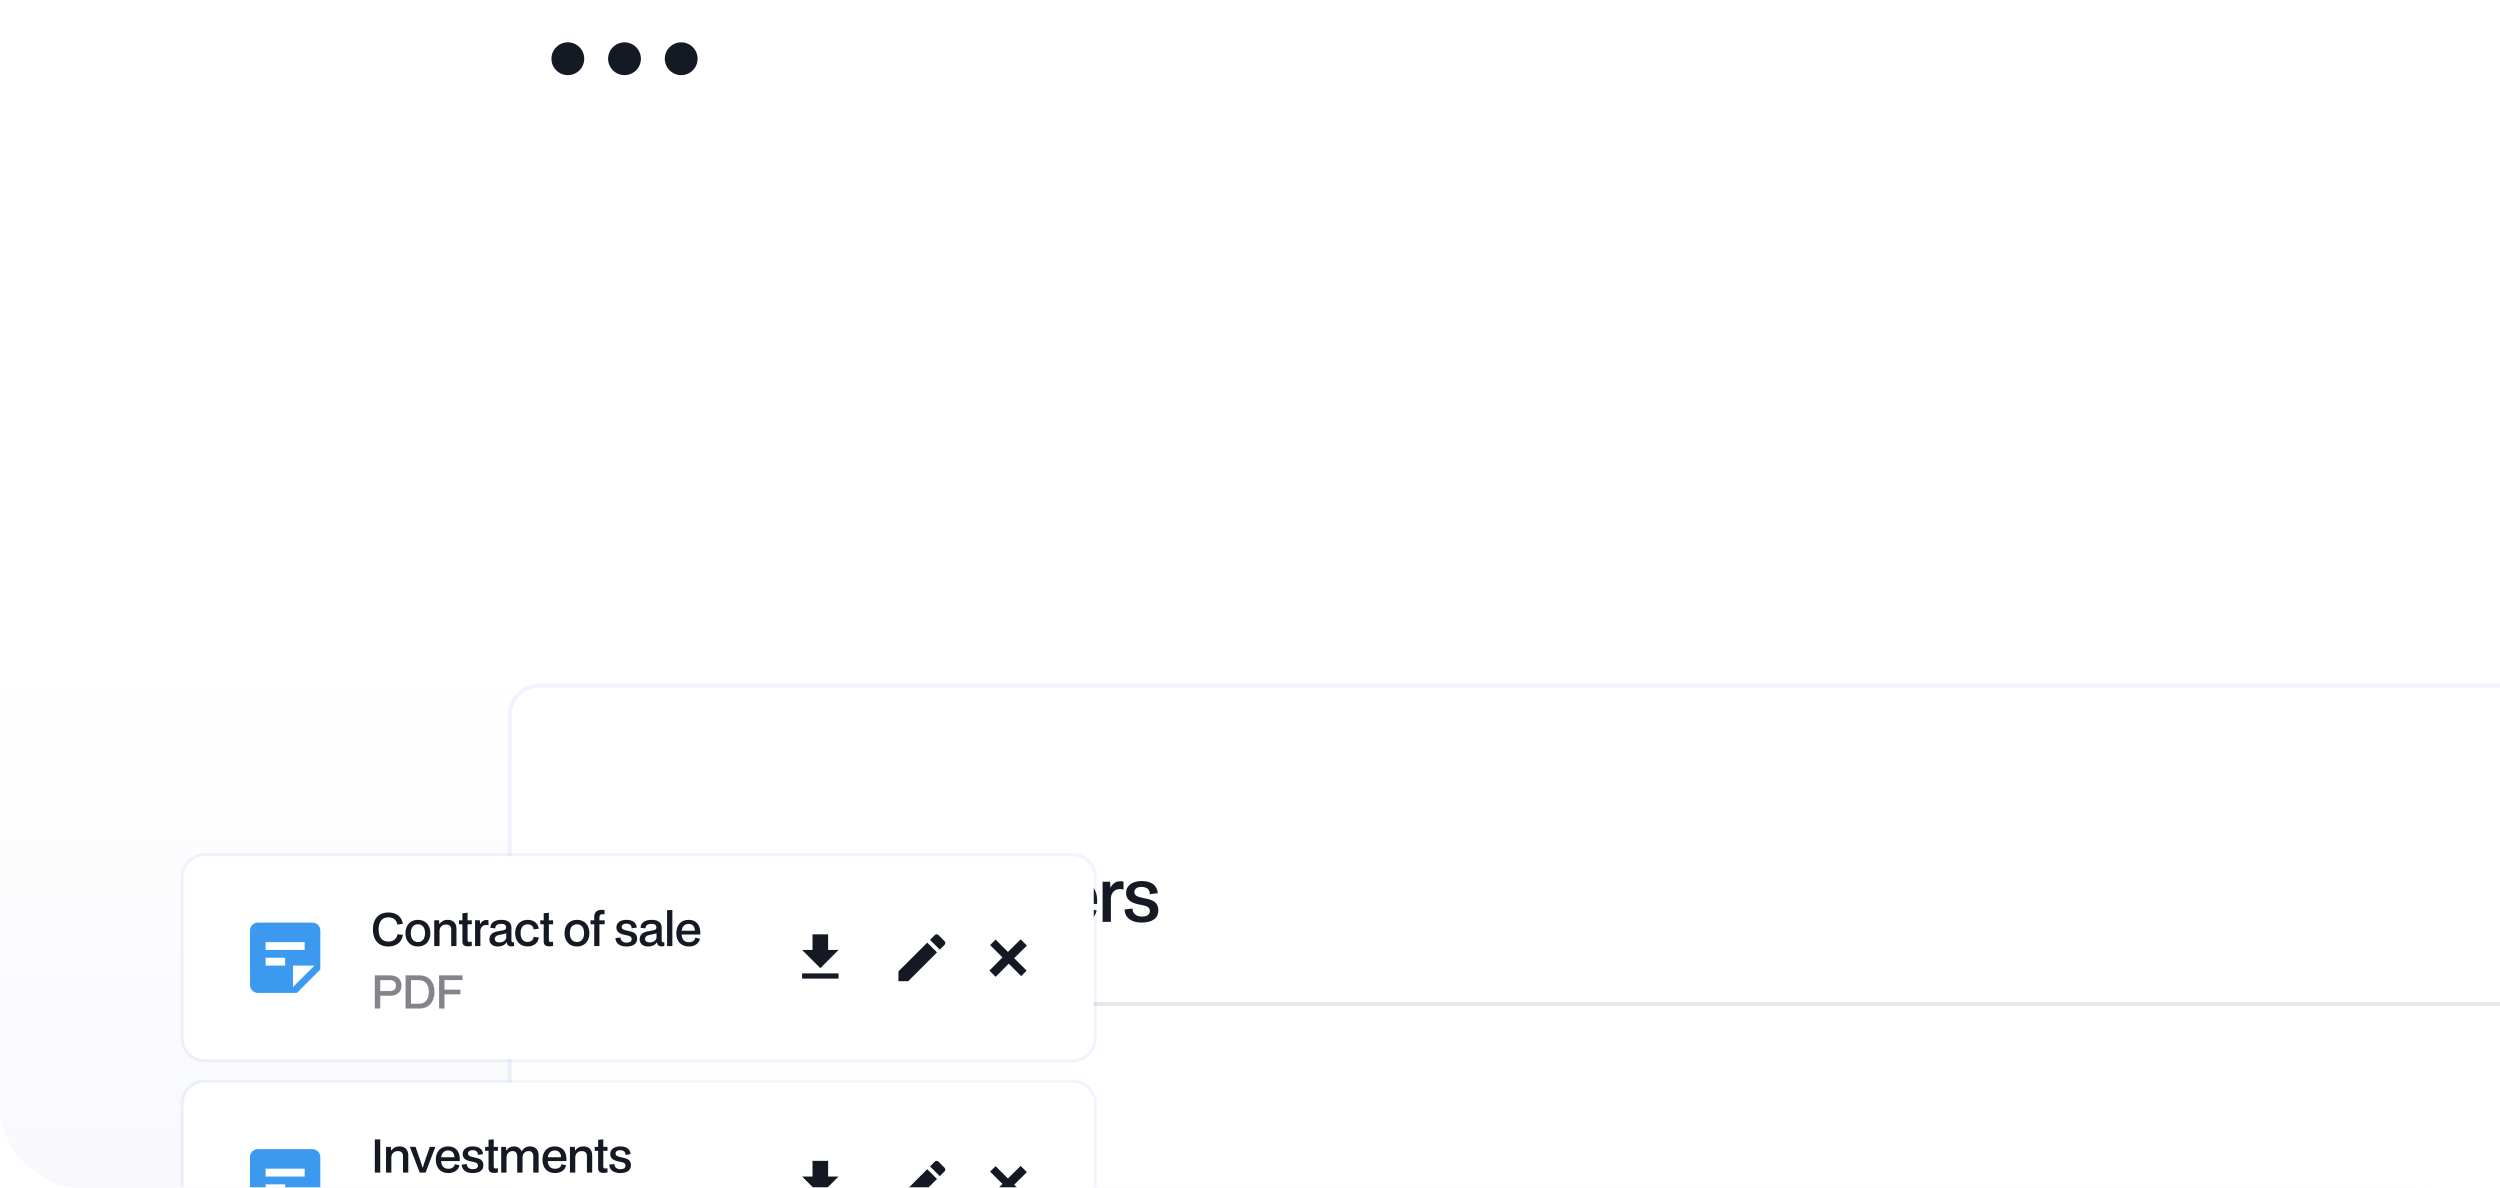 <svg width="640" height="304" viewBox="0 0 640 304" fill="none" xmlns="http://www.w3.org/2000/svg">
<g clip-path="url(#clip0_2308_1707)">
<rect x="-36" y="170" width="676" height="151" fill="url(#paint0_linear_2308_1707)"/>
<g filter="url(#filter0_dddd_2308_1707)">
<g clip-path="url(#clip1_2308_1707)">
<path d="M131 8.128C131 4.191 134.191 1 138.128 1H686.872C690.809 1 694 4.191 694 8.128V331.87C694 335.808 690.808 339 686.87 339H138.13C134.192 339 131 335.808 131 331.87V8.128Z" fill="white"/>
<path d="M157.844 61.181C153.959 61.181 151.726 58.549 151.726 54.374C151.726 50.072 154.141 47.603 157.917 47.603C161.202 47.603 163.29 49.418 163.653 52.141L161.475 52.45C161.13 50.507 159.786 49.545 157.898 49.545C155.284 49.545 153.995 51.415 153.995 54.374C153.995 57.623 155.502 59.221 157.88 59.221C159.986 59.221 161.22 58.077 161.529 56.298L163.689 56.534C163.308 59.511 161.003 61.181 157.844 61.181ZM165.255 61V46.659H167.379V52.105C168.214 51.016 169.231 50.507 170.611 50.507C172.68 50.507 174.132 51.687 174.132 54.084V61H172.027V54.338C172.027 53.139 171.319 52.377 169.957 52.377C168.559 52.377 167.397 53.321 167.379 54.882V61H165.255ZM179.088 61.181C176.928 61.181 175.694 60.02 175.694 58.295C175.694 56.316 177.164 55.463 178.943 55.136L181.121 54.737C182.138 54.556 182.374 54.174 182.374 53.557C182.374 52.722 181.866 52.159 180.395 52.159C178.943 52.159 178.017 52.74 178.035 53.956L176.057 53.739C176.075 51.705 177.818 50.544 180.413 50.544C183.082 50.544 184.48 51.615 184.48 53.684V58.676C184.48 59.366 184.788 59.511 185.115 59.511C185.315 59.511 185.388 59.493 185.424 59.475H185.533V60.964C185.26 61.091 184.752 61.145 184.498 61.145C183.427 61.145 182.701 60.655 182.646 59.62V59.33C182.12 60.455 180.722 61.181 179.088 61.181ZM179.651 59.548C181.049 59.548 182.084 58.912 182.41 57.841V55.899C182.138 56.044 181.702 56.135 181.049 56.28L179.578 56.571C178.199 56.843 177.854 57.478 177.854 58.132C177.854 59.094 178.598 59.548 179.651 59.548ZM186.634 61V50.725H188.577L188.686 52.232C189.539 51.07 190.592 50.544 191.99 50.544C194.059 50.544 195.511 51.724 195.511 54.12V61H193.406V54.374C193.406 53.158 192.698 52.413 191.336 52.413C189.938 52.413 188.776 53.357 188.758 54.9V61H186.634ZM197.581 61V50.725H199.523L199.632 52.232C200.486 51.07 201.538 50.544 202.936 50.544C205.006 50.544 206.458 51.724 206.458 54.12V61H204.352V54.374C204.352 53.158 203.644 52.413 202.283 52.413C200.885 52.413 199.723 53.357 199.705 54.9V61H197.581ZM212.993 61.181C210.016 61.181 208.001 59.239 208.001 55.881C208.001 52.649 209.835 50.544 212.921 50.544C215.898 50.544 217.822 52.522 217.55 56.407H210.107C210.27 58.495 211.305 59.475 213.011 59.475C214.446 59.475 215.371 58.803 215.589 57.642L217.441 58.095C217.06 59.947 215.371 61.181 212.993 61.181ZM212.884 52.177C211.45 52.177 210.397 53.012 210.143 54.882H215.39C215.426 53.248 214.5 52.177 212.884 52.177ZM218.96 61V46.659H221.066V61H218.96ZM226.954 64.032V50.725H228.897L229.042 52.395C229.605 51.215 230.876 50.544 232.4 50.544C235.105 50.544 236.794 52.559 236.794 55.79C236.794 59.094 235.051 61.181 232.346 61.181C230.93 61.181 229.732 60.583 229.06 59.403V64.032H226.954ZM229.06 56.316C229.06 58.204 230.149 59.384 231.874 59.384C233.653 59.384 234.633 58.095 234.633 55.79C234.633 53.575 233.635 52.323 231.892 52.323C230.186 52.323 229.06 53.484 229.06 55.336V56.316ZM241.231 61.181C239.07 61.181 237.836 60.02 237.836 58.295C237.836 56.316 239.306 55.463 241.085 55.136L243.264 54.737C244.28 54.556 244.516 54.174 244.516 53.557C244.516 52.722 244.008 52.159 242.538 52.159C241.085 52.159 240.16 52.74 240.178 53.956L238.199 53.739C238.217 51.705 239.96 50.544 242.556 50.544C245.224 50.544 246.622 51.615 246.622 53.684V58.676C246.622 59.366 246.931 59.511 247.258 59.511C247.457 59.511 247.53 59.493 247.566 59.475H247.675V60.964C247.403 61.091 246.895 61.145 246.64 61.145C245.569 61.145 244.843 60.655 244.789 59.62V59.33C244.262 60.455 242.864 61.181 241.231 61.181ZM241.793 59.548C243.191 59.548 244.226 58.912 244.553 57.841V55.899C244.28 56.044 243.845 56.135 243.191 56.28L241.721 56.571C240.341 56.843 239.996 57.478 239.996 58.132C239.996 59.094 240.74 59.548 241.793 59.548ZM248.777 61V50.725H250.683L250.81 52.268C251.336 51.179 252.171 50.598 253.279 50.598C253.642 50.598 253.932 50.634 254.132 50.707V52.704H254.005C253.805 52.631 253.533 52.595 253.261 52.595C251.917 52.595 251.046 53.448 250.901 54.791V61H248.777ZM258.032 61.127C256.562 61.127 255.836 60.474 255.836 59.239V52.304L254.474 52.323V50.725L255.836 50.743V47.911L257.905 47.73V50.743L259.576 50.725V52.323L257.905 52.304V58.422C257.905 59.166 258.069 59.366 258.74 59.366C259.104 59.366 259.376 59.33 259.576 59.275V60.946C259.031 61.073 258.486 61.127 258.032 61.127ZM260.884 61V50.725H262.826L262.935 52.232C263.789 51.07 264.841 50.544 266.239 50.544C268.309 50.544 269.761 51.724 269.761 54.12V61H267.655V54.374C267.655 53.158 266.947 52.413 265.586 52.413C264.188 52.413 263.026 53.357 263.008 54.9V61H260.884ZM276.296 61.181C273.319 61.181 271.304 59.239 271.304 55.881C271.304 52.649 273.138 50.544 276.224 50.544C279.201 50.544 281.125 52.522 280.853 56.407H273.41C273.573 58.495 274.608 59.475 276.315 59.475C277.749 59.475 278.675 58.803 278.892 57.642L280.744 58.095C280.363 59.947 278.675 61.181 276.296 61.181ZM276.187 52.177C274.753 52.177 273.7 53.012 273.446 54.882H278.693C278.729 53.248 277.803 52.177 276.187 52.177ZM282.263 61V50.725H284.169L284.296 52.268C284.823 51.179 285.658 50.598 286.765 50.598C287.128 50.598 287.419 50.634 287.618 50.707V52.704H287.491C287.292 52.631 287.019 52.595 286.747 52.595C285.404 52.595 284.532 53.448 284.387 54.791V61H282.263ZM292.234 61.181C289.583 61.181 287.968 59.911 287.877 57.823L289.928 57.587C289.928 58.822 290.836 59.639 292.306 59.639C293.541 59.639 294.358 59.221 294.358 58.204C294.358 56.952 293.069 56.861 291.362 56.498C289.311 56.044 288.276 55.191 288.276 53.557C288.276 51.724 289.837 50.544 292.27 50.544C294.703 50.544 296.246 51.615 296.391 53.648L294.358 53.92C294.358 52.776 293.65 52.05 292.197 52.05C291.054 52.05 290.4 52.595 290.4 53.339C290.4 54.356 291.272 54.628 293.214 55.009C295.211 55.391 296.536 56.026 296.536 58.095C296.536 59.947 295.138 61.181 292.234 61.181Z" fill="#151923"/>
<path d="M151 82L674 82" stroke="#5B6276" stroke-opacity="0.16"/>
<g filter="url(#filter1_dddd_2308_1707)">
<g clip-path="url(#clip2_2308_1707)">
<path d="M131 8.128C131 4.191 134.191 1 138.128 1H686.872C690.809 1 694 4.191 694 8.128V331.87C694 335.808 690.808 339 686.87 339H138.13C134.192 339 131 335.808 131 331.87V8.128Z" fill="white"/>
<path d="M152.489 61V47.766H161.838V49.636H154.649V53.484H160.966V55.336H154.649V61H152.489ZM163.271 49.091V46.695H165.268V49.091H163.271ZM163.199 61V50.725H165.323V61H163.199ZM167.568 61V46.659H169.674V61H167.568ZM176.244 61.181C173.267 61.181 171.252 59.239 171.252 55.881C171.252 52.649 173.085 50.544 176.171 50.544C179.149 50.544 181.073 52.522 180.801 56.407H173.358C173.521 58.495 174.556 59.475 176.262 59.475C177.696 59.475 178.622 58.803 178.84 57.642L180.692 58.095C180.31 59.947 178.622 61.181 176.244 61.181ZM176.135 52.177C174.701 52.177 173.648 53.012 173.394 54.882H178.64C178.677 53.248 177.751 52.177 176.135 52.177ZM185.933 61.181C183.282 61.181 181.666 59.911 181.576 57.823L183.627 57.587C183.627 58.822 184.535 59.639 186.005 59.639C187.24 59.639 188.057 59.221 188.057 58.204C188.057 56.952 186.768 56.861 185.061 56.498C183.01 56.044 181.975 55.191 181.975 53.557C181.975 51.724 183.536 50.544 185.969 50.544C188.401 50.544 189.945 51.615 190.09 53.648L188.057 53.92C188.057 52.776 187.349 52.05 185.896 52.05C184.753 52.05 184.099 52.595 184.099 53.339C184.099 54.356 184.97 54.628 186.913 55.009C188.91 55.391 190.235 56.026 190.235 58.095C190.235 59.947 188.837 61.181 185.933 61.181Z" fill="#151923"/>
<path d="M151.195 233L155.56 222.065H157.63L161.995 233H160.105L159.07 230.345H154.075L153.04 233H151.195ZM156.04 225.335L154.675 228.83H158.485L157.135 225.335C156.94 224.855 156.775 224.375 156.58 223.805C156.385 224.375 156.22 224.855 156.04 225.335ZM162.837 233V221.15H164.577V233H162.837ZM166.316 233V221.15H168.056V233H166.316ZM173.282 233V225.815L172.052 225.83V224.51L173.282 224.525V223.325C173.282 221.945 174.107 221.06 175.772 221.06C176.087 221.06 176.462 221.105 176.687 221.165V222.59H176.597C176.477 222.53 176.282 222.5 176.072 222.5C175.367 222.5 174.992 222.77 174.992 223.595V224.525L176.717 224.51V225.83L174.992 225.815V233H173.282ZM178.187 223.16V221.18H179.852V223.16H178.187ZM178.142 233V224.51H179.882V233H178.142ZM181.586 233V221.15H183.326V233H181.586ZM188.754 233.15C186.294 233.15 184.629 231.545 184.629 228.77C184.629 226.1 186.144 224.36 188.694 224.36C191.154 224.36 192.744 225.995 192.519 229.205H186.369C186.504 230.93 187.359 231.74 188.769 231.74C189.954 231.74 190.719 231.185 190.899 230.225L192.429 230.6C192.114 232.13 190.719 233.15 188.754 233.15ZM188.664 225.71C187.479 225.71 186.609 226.4 186.399 227.945H190.734C190.764 226.595 189.999 225.71 188.664 225.71ZM196.76 233.15C194.57 233.15 193.235 232.1 193.16 230.375L194.855 230.18C194.855 231.2 195.605 231.875 196.82 231.875C197.84 231.875 198.515 231.53 198.515 230.69C198.515 229.655 197.45 229.58 196.04 229.28C194.345 228.905 193.49 228.2 193.49 226.85C193.49 225.335 194.78 224.36 196.79 224.36C198.8 224.36 200.075 225.245 200.195 226.925L198.515 227.15C198.515 226.205 197.93 225.605 196.73 225.605C195.785 225.605 195.245 226.055 195.245 226.67C195.245 227.51 195.965 227.735 197.57 228.05C199.22 228.365 200.315 228.89 200.315 230.6C200.315 232.13 199.16 233.15 196.76 233.15Z" fill="#151923"/>
<path d="M151 82L674 82" stroke="#5B6276" stroke-opacity="0.16"/>
<path d="M132 8.128C132 4.191 135.191 1 139.128 1H685.872C689.809 1 693 4.191 693 8.128V29.252H132V8.128Z" fill="white"/>
<circle cx="145.364" cy="15.037" r="4.2" fill="#151923"/>
<circle cx="159.874" cy="15.037" r="4.2" fill="#151923"/>
<circle cx="174.384" cy="15.037" r="4.2" fill="#151923"/>
<rect x="151" y="98" width="121" height="79" rx="4" fill="#E7F3FD"/>
<rect x="285" y="98" width="121" height="79" rx="4" fill="#EFF6FF" stroke="#E7F3FD" stroke-width="0.5"/>
<path fill-rule="evenodd" clip-rule="evenodd" d="M346 120H320V123V139V152C320 153.657 321.343 155 323 155H369C370.657 155 372 153.657 372 152V123H348.132L346 120Z" fill="#3B99EF"/>
<rect x="419" y="98" width="121" height="79" rx="4" fill="#EFF6FF" stroke="#E7F3FD" stroke-width="0.5"/>
<path fill-rule="evenodd" clip-rule="evenodd" d="M480 120H454V123V139V152C454 153.657 455.343 155 457 155H503C504.657 155 506 153.657 506 152V123H482.132L480 120Z" fill="#3B99EF"/>
<rect x="553" y="98" width="121" height="79" rx="4" fill="#EFF6FF" stroke="#E7F3FD" stroke-width="0.5"/>
<path fill-rule="evenodd" clip-rule="evenodd" d="M212 120H186V123V139V152C186 153.657 187.343 155 189 155H235C236.657 155 238 153.657 238 152V123H214.132L212 120Z" fill="#3B99EF"/>
<path fill-rule="evenodd" clip-rule="evenodd" d="M614 120H588V123V139V152C588 153.657 589.343 155 591 155H637C638.657 155 640 153.657 640 152V123H616.132L614 120Z" fill="#3B99EF"/>
<path d="M152.02 196V187.351H156.066C157.775 187.351 158.748 188.264 158.748 189.557C158.748 190.424 158.32 191.147 157.276 191.527C158.451 191.871 158.985 192.666 158.985 193.603C158.985 195.075 157.81 196 156.007 196H152.02ZM155.876 188.43H153.254V191.041H155.876C156.944 191.041 157.454 190.53 157.454 189.747C157.454 188.881 156.826 188.43 155.876 188.43ZM155.912 192.12H153.254V194.908H155.912C157.146 194.908 157.656 194.351 157.656 193.508C157.656 192.607 157.063 192.12 155.912 192.12ZM161.937 196.119C160.537 196.119 159.742 195.359 159.742 194.256C159.742 192.927 160.75 192.405 161.889 192.191L163.289 191.93C164.001 191.8 164.155 191.551 164.155 191.124C164.155 190.566 163.823 190.151 162.779 190.151C161.771 190.151 161.118 190.542 161.13 191.361L159.979 191.242C160.003 189.937 161.118 189.202 162.779 189.202C164.44 189.202 165.366 189.866 165.366 191.219V194.588C165.366 195.063 165.567 195.158 165.781 195.158C165.911 195.158 165.959 195.146 165.983 195.134H166.054V196C165.888 196.071 165.579 196.095 165.449 196.095C164.772 196.095 164.31 195.775 164.31 195.086V194.873C163.978 195.62 163.028 196.119 161.937 196.119ZM162.245 195.146C163.194 195.146 163.93 194.719 164.167 193.995V192.607C163.989 192.702 163.681 192.761 163.206 192.868L162.222 193.069C161.225 193.271 160.988 193.71 160.988 194.161C160.988 194.837 161.522 195.146 162.245 195.146ZM166.823 196V189.32H167.938L168.01 190.329C168.579 189.557 169.279 189.202 170.193 189.202C171.533 189.202 172.494 189.961 172.494 191.539V196H171.284V191.658C171.284 190.827 170.81 190.293 169.849 190.293C168.864 190.293 168.045 190.946 168.045 192.037V196H166.823ZM173.92 196V186.627H175.142V192.18L178.072 189.32H179.603L177.016 191.764L179.852 196H178.404L176.174 192.571L175.142 193.544V196H173.92ZM183.077 196V187.351H186.612C189.068 187.351 190.551 189.047 190.551 191.681C190.551 194.256 189.116 196 186.612 196H183.077ZM186.577 188.466H184.31V194.885H186.577C188.273 194.885 189.246 193.639 189.246 191.669C189.246 189.676 188.25 188.466 186.577 188.466ZM194.453 196.119C192.507 196.119 191.261 194.742 191.261 192.678C191.261 190.578 192.519 189.202 194.453 189.202C196.375 189.202 197.621 190.578 197.621 192.666C197.621 194.754 196.375 196.119 194.453 196.119ZM194.441 195.075C195.675 195.075 196.399 194.173 196.399 192.654C196.399 191.124 195.675 190.246 194.453 190.246C193.207 190.246 192.483 191.159 192.483 192.666C192.483 194.185 193.207 195.075 194.441 195.075ZM201.502 196.107C199.58 196.107 198.335 194.73 198.335 192.654C198.335 190.566 199.604 189.202 201.526 189.202C203.14 189.202 204.172 190.127 204.35 191.503L203.163 191.646C203.069 190.708 202.416 190.258 201.491 190.258C200.316 190.258 199.58 191.159 199.58 192.654C199.58 194.137 200.304 195.051 201.491 195.051C202.428 195.051 203.069 194.553 203.163 193.686L204.35 193.829C204.16 195.288 203.033 196.107 201.502 196.107ZM207.72 196.119C206.035 196.119 204.955 195.3 204.908 193.936L206.094 193.805C206.094 194.636 206.735 195.205 207.755 195.205C208.622 195.205 209.203 194.92 209.203 194.197C209.203 193.319 208.313 193.271 207.174 193.022C205.81 192.725 205.193 192.144 205.193 191.112C205.193 189.961 206.177 189.202 207.72 189.202C209.262 189.202 210.283 189.878 210.366 191.242L209.191 191.397C209.191 190.625 208.705 190.103 207.684 190.103C206.877 190.103 206.427 190.483 206.427 191.017C206.427 191.705 206.984 191.919 208.301 192.168C209.642 192.417 210.461 192.844 210.461 194.161C210.461 195.336 209.583 196.119 207.72 196.119Z" fill="#151923" fill-opacity="0.9"/>
<path d="M285.842 196V186.627H287.053V196H285.842ZM288.537 188.217V186.674H289.653V188.217H288.537ZM288.478 196V189.32H289.7V196H288.478ZM294.076 196.107C292.154 196.107 290.908 194.73 290.908 192.654C290.908 190.566 292.178 189.202 294.1 189.202C295.714 189.202 296.746 190.127 296.924 191.503L295.737 191.646C295.642 190.708 294.99 190.258 294.064 190.258C292.89 190.258 292.154 191.159 292.154 192.654C292.154 194.137 292.878 195.051 294.064 195.051C295.002 195.051 295.642 194.553 295.737 193.686L296.924 193.829C296.734 195.288 295.607 196.107 294.076 196.107ZM300.744 196.119C298.822 196.119 297.553 194.849 297.553 192.666C297.553 190.578 298.704 189.202 300.697 189.202C302.584 189.202 303.817 190.447 303.663 192.963H298.763C298.846 194.41 299.558 195.11 300.756 195.11C301.729 195.11 302.358 194.647 302.5 193.852L303.58 194.102C303.343 195.312 302.275 196.119 300.744 196.119ZM300.673 190.163C299.689 190.163 298.953 190.72 298.787 192.049H302.417C302.441 190.91 301.8 190.163 300.673 190.163ZM304.623 196V189.32H305.738L305.809 190.329C306.379 189.557 307.079 189.202 307.993 189.202C309.333 189.202 310.294 189.961 310.294 191.539V196H309.084V191.658C309.084 190.827 308.609 190.293 307.648 190.293C306.664 190.293 305.845 190.946 305.845 192.037V196H304.623ZM314.104 196.119C312.419 196.119 311.34 195.3 311.292 193.936L312.479 193.805C312.479 194.636 313.119 195.205 314.14 195.205C315.006 195.205 315.587 194.92 315.587 194.197C315.587 193.319 314.697 193.271 313.558 193.022C312.194 192.725 311.577 192.144 311.577 191.112C311.577 189.961 312.562 189.202 314.104 189.202C315.647 189.202 316.667 189.878 316.75 191.242L315.575 191.397C315.575 190.625 315.089 190.103 314.069 190.103C313.262 190.103 312.811 190.483 312.811 191.017C312.811 191.705 313.369 191.919 314.686 192.168C316.026 192.417 316.845 192.844 316.845 194.161C316.845 195.336 315.967 196.119 314.104 196.119ZM320.736 196.119C318.814 196.119 317.545 194.849 317.545 192.666C317.545 190.578 318.695 189.202 320.689 189.202C322.575 189.202 323.809 190.447 323.655 192.963H318.755C318.838 194.41 319.55 195.11 320.748 195.11C321.721 195.11 322.35 194.647 322.492 193.852L323.572 194.102C323.335 195.312 322.267 196.119 320.736 196.119ZM320.665 190.163C319.68 190.163 318.945 190.72 318.778 192.049H322.409C322.433 190.91 321.792 190.163 320.665 190.163Z" fill="#151923" fill-opacity="0.9"/>
<path d="M420.02 196V187.351H422.037L424.481 194.291L426.937 187.351H428.919V196H427.685L427.756 188.359L425.004 196H423.9L421.207 188.347V196H420.02ZM432.37 196.119C430.97 196.119 430.175 195.359 430.175 194.256C430.175 192.927 431.184 192.405 432.323 192.191L433.723 191.93C434.434 191.8 434.589 191.551 434.589 191.124C434.589 190.566 434.256 190.151 433.212 190.151C432.204 190.151 431.551 190.542 431.563 191.361L430.412 191.242C430.436 189.937 431.551 189.202 433.212 189.202C434.873 189.202 435.799 189.866 435.799 191.219V194.588C435.799 195.063 436.001 195.158 436.214 195.158C436.345 195.158 436.392 195.146 436.416 195.134H436.487V196C436.321 196.071 436.012 196.095 435.882 196.095C435.206 196.095 434.743 195.775 434.743 195.086V194.873C434.411 195.62 433.462 196.119 432.37 196.119ZM432.678 195.146C433.628 195.146 434.363 194.719 434.601 193.995V192.607C434.423 192.702 434.114 192.761 433.64 192.868L432.655 193.069C431.658 193.271 431.421 193.71 431.421 194.161C431.421 194.837 431.955 195.146 432.678 195.146ZM437.256 196V189.32H438.348L438.419 190.305C438.763 189.629 439.321 189.249 440.033 189.249C440.27 189.249 440.46 189.273 440.578 189.32V190.471H440.495C440.365 190.424 440.187 190.4 440.033 190.4C439.131 190.4 438.561 190.993 438.478 191.93V196H437.256ZM441.34 196V186.627H442.562V192.18L445.493 189.32H447.023L444.437 191.764L447.273 196H445.825L443.595 192.571L442.562 193.544V196H441.34ZM450.427 196.119C448.505 196.119 447.235 194.849 447.235 192.666C447.235 190.578 448.386 189.202 450.379 189.202C452.266 189.202 453.5 190.447 453.345 192.963H448.445C448.528 194.41 449.24 195.11 450.438 195.11C451.411 195.11 452.04 194.647 452.183 193.852L453.262 194.102C453.025 195.312 451.957 196.119 450.427 196.119ZM450.355 190.163C449.371 190.163 448.635 190.72 448.469 192.049H452.1C452.123 190.91 451.483 190.163 450.355 190.163ZM455.943 196.083C455.054 196.083 454.579 195.692 454.579 194.956V190.269H453.689V189.32H454.579V187.457L455.766 187.339V189.32H456.845V190.269H455.766V194.458C455.766 194.944 455.884 195.063 456.323 195.063C456.56 195.063 456.715 195.051 456.845 195.015V195.988C456.489 196.059 456.193 196.083 455.943 196.083ZM458.112 188.217V186.674H459.228V188.217H458.112ZM458.053 196V189.32H459.275V196H458.053ZM461.059 196V189.32H462.175L462.246 190.329C462.815 189.557 463.515 189.202 464.429 189.202C465.77 189.202 466.731 189.961 466.731 191.539V196H465.52V191.658C465.52 190.827 465.046 190.293 464.085 190.293C463.1 190.293 462.281 190.946 462.281 192.037V196H461.059ZM470.766 198.088C469.2 198.088 468.239 197.353 468.108 196.237L469.212 195.976C469.295 196.854 469.983 197.163 470.825 197.163C471.917 197.163 472.641 196.688 472.641 195.514V194.303C472.225 195.027 471.502 195.336 470.552 195.336C468.856 195.336 467.8 194.125 467.8 192.298C467.8 190.495 468.832 189.202 470.493 189.202C471.478 189.202 472.285 189.664 472.641 190.424L472.712 189.32H473.839V195.49C473.839 197.044 472.854 198.088 470.766 198.088ZM470.814 194.446C471.905 194.446 472.641 193.615 472.641 192.524V192.073C472.641 190.993 471.881 190.21 470.778 190.21C469.663 190.21 469.046 191.041 469.046 192.31C469.046 193.568 469.651 194.446 470.814 194.446ZM477.842 196V189.32H478.945L479.028 190.388C479.467 189.581 480.226 189.202 481.045 189.202C481.959 189.202 482.718 189.664 483.05 190.566C483.454 189.688 484.296 189.202 485.233 189.202C486.657 189.202 487.44 190.103 487.44 191.48V196H486.218V191.681C486.218 190.803 485.779 190.293 484.96 190.293C483.952 190.293 483.24 191.005 483.24 192.168V196H482.03V191.788C482.03 190.898 481.638 190.293 480.748 190.293C479.74 190.293 479.064 191.064 479.064 192.108V196H477.842ZM490.717 196.119C489.317 196.119 488.522 195.359 488.522 194.256C488.522 192.927 489.53 192.405 490.669 192.191L492.069 191.93C492.781 191.8 492.935 191.551 492.935 191.124C492.935 190.566 492.603 190.151 491.559 190.151C490.551 190.151 489.898 190.542 489.91 191.361L488.759 191.242C488.783 189.937 489.898 189.202 491.559 189.202C493.22 189.202 494.146 189.866 494.146 191.219V194.588C494.146 195.063 494.347 195.158 494.561 195.158C494.691 195.158 494.739 195.146 494.763 195.134H494.834V196C494.668 196.071 494.359 196.095 494.229 196.095C493.552 196.095 493.09 195.775 493.09 195.086V194.873C492.757 195.62 491.808 196.119 490.717 196.119ZM491.025 195.146C491.974 195.146 492.71 194.719 492.947 193.995V192.607C492.769 192.702 492.461 192.761 491.986 192.868L491.002 193.069C490.005 193.271 489.768 193.71 489.768 194.161C489.768 194.837 490.301 195.146 491.025 195.146ZM497.172 196.083C496.282 196.083 495.808 195.692 495.808 194.956V190.269H494.918V189.32H495.808V187.457L496.994 187.339V189.32H498.074V190.269H496.994V194.458C496.994 194.944 497.113 195.063 497.552 195.063C497.789 195.063 497.943 195.051 498.074 195.015V195.988C497.718 196.059 497.421 196.083 497.172 196.083ZM501.758 196.119C499.836 196.119 498.566 194.849 498.566 192.666C498.566 190.578 499.717 189.202 501.711 189.202C503.597 189.202 504.831 190.447 504.677 192.963H499.777C499.86 194.41 500.572 195.11 501.77 195.11C502.743 195.11 503.372 194.647 503.514 193.852L504.594 194.102C504.356 195.312 503.289 196.119 501.758 196.119ZM501.687 190.163C500.702 190.163 499.966 190.72 499.8 192.049H503.431C503.455 190.91 502.814 190.163 501.687 190.163ZM505.636 196V189.32H506.728L506.799 190.305C507.143 189.629 507.701 189.249 508.413 189.249C508.65 189.249 508.84 189.273 508.959 189.32V190.471H508.876C508.745 190.424 508.567 190.4 508.413 190.4C507.511 190.4 506.942 190.993 506.859 191.93V196H505.636ZM510.139 188.217V186.674H511.254V188.217H510.139ZM510.08 196V189.32H511.302V196H510.08ZM514.74 196.119C513.34 196.119 512.545 195.359 512.545 194.256C512.545 192.927 513.553 192.405 514.692 192.191L516.092 191.93C516.804 191.8 516.959 191.551 516.959 191.124C516.959 190.566 516.626 190.151 515.582 190.151C514.574 190.151 513.921 190.542 513.933 191.361L512.782 191.242C512.806 189.937 513.921 189.202 515.582 189.202C517.243 189.202 518.169 189.866 518.169 191.219V194.588C518.169 195.063 518.37 195.158 518.584 195.158C518.715 195.158 518.762 195.146 518.786 195.134H518.857V196C518.691 196.071 518.382 196.095 518.252 196.095C517.576 196.095 517.113 195.775 517.113 195.086V194.873C516.781 195.62 515.831 196.119 514.74 196.119ZM515.048 195.146C515.998 195.146 516.733 194.719 516.97 193.995V192.607C516.792 192.702 516.484 192.761 516.009 192.868L515.025 193.069C514.028 193.271 513.791 193.71 513.791 194.161C513.791 194.837 514.325 195.146 515.048 195.146ZM519.626 196V186.627H520.836V196H519.626ZM524.67 196.119C522.985 196.119 521.905 195.3 521.858 193.936L523.044 193.805C523.044 194.636 523.685 195.205 524.705 195.205C525.572 195.205 526.153 194.92 526.153 194.197C526.153 193.319 525.263 193.271 524.124 193.022C522.76 192.725 522.143 192.144 522.143 191.112C522.143 189.961 523.127 189.202 524.67 189.202C526.212 189.202 527.233 189.878 527.316 191.242L526.141 191.397C526.141 190.625 525.655 190.103 524.634 190.103C523.827 190.103 523.377 190.483 523.377 191.017C523.377 191.705 523.934 191.919 525.251 192.168C526.592 192.417 527.411 192.844 527.411 194.161C527.411 195.336 526.533 196.119 524.67 196.119Z" fill="#151923" fill-opacity="0.9"/>
<path d="M557.449 196.119C554.91 196.119 553.486 194.339 553.486 191.669C553.486 188.834 555.1 187.244 557.509 187.244C559.62 187.244 560.973 188.418 561.222 190.174L559.953 190.352C559.715 189 558.766 188.371 557.497 188.371C555.658 188.371 554.792 189.688 554.792 191.669C554.792 193.924 555.871 194.98 557.485 194.98C558.944 194.98 559.775 194.185 559.988 192.986L561.234 193.129C560.973 195.039 559.478 196.119 557.449 196.119ZM562.306 196V186.627H563.528V190.258C564.086 189.522 564.774 189.178 565.676 189.178C567.016 189.178 567.977 189.937 567.977 191.515V196H566.767V191.634C566.767 190.803 566.293 190.269 565.332 190.269C564.347 190.269 563.528 190.922 563.528 192.013V196H562.306ZM571.253 196.119C569.853 196.119 569.058 195.359 569.058 194.256C569.058 192.927 570.067 192.405 571.206 192.191L572.606 191.93C573.318 191.8 573.472 191.551 573.472 191.124C573.472 190.566 573.14 190.151 572.096 190.151C571.087 190.151 570.435 190.542 570.447 191.361L569.296 191.242C569.319 189.937 570.435 189.202 572.096 189.202C573.757 189.202 574.682 189.866 574.682 191.219V194.588C574.682 195.063 574.884 195.158 575.098 195.158C575.228 195.158 575.276 195.146 575.299 195.134H575.37V196C575.204 196.071 574.896 196.095 574.765 196.095C574.089 196.095 573.626 195.775 573.626 195.086V194.873C573.294 195.62 572.345 196.119 571.253 196.119ZM571.562 195.146C572.511 195.146 573.247 194.719 573.484 193.995V192.607C573.306 192.702 572.998 192.761 572.523 192.868L571.538 193.069C570.542 193.271 570.304 193.71 570.304 194.161C570.304 194.837 570.838 195.146 571.562 195.146ZM576.14 196V189.32H577.231L577.303 190.305C577.647 189.629 578.204 189.249 578.916 189.249C579.153 189.249 579.343 189.273 579.462 189.32V190.471H579.379C579.248 190.424 579.07 190.4 578.916 190.4C578.014 190.4 577.445 190.993 577.362 191.93V196H576.14ZM581.92 196.083C581.03 196.083 580.556 195.692 580.556 194.956V190.269H579.666V189.32H580.556V187.457L581.742 187.339V189.32H582.822V190.269H581.742V194.458C581.742 194.944 581.861 195.063 582.3 195.063C582.537 195.063 582.691 195.051 582.822 195.015V195.988C582.466 196.059 582.169 196.083 581.92 196.083ZM586.055 196.119C584.37 196.119 583.291 195.3 583.243 193.936L584.43 193.805C584.43 194.636 585.07 195.205 586.091 195.205C586.957 195.205 587.538 194.92 587.538 194.197C587.538 193.319 586.648 193.271 585.509 193.022C584.145 192.725 583.528 192.144 583.528 191.112C583.528 189.961 584.513 189.202 586.055 189.202C587.598 189.202 588.618 189.878 588.701 191.242L587.526 191.397C587.526 190.625 587.04 190.103 586.02 190.103C585.213 190.103 584.762 190.483 584.762 191.017C584.762 191.705 585.32 191.919 586.637 192.168C587.977 192.417 588.796 192.844 588.796 194.161C588.796 195.336 587.918 196.119 586.055 196.119Z" fill="#151923" fill-opacity="0.9"/>
<path d="M151 282L674 282" stroke="#5B6276" stroke-opacity="0.16"/>
<path d="M165.333 255H153.658C152.742 255 152 255.75 152 256.667L152.008 268.333C152.008 269.25 152.75 270 153.667 270H162L167 265V256.667C167 255.75 166.25 255 165.333 255ZM155.333 259.167H163.667V260.833H155.333V259.167ZM159.5 264.167H155.333V262.5H159.5V264.167ZM161.167 268.75V264.167H165.75L161.167 268.75Z" fill="#3B99EF"/>
<path d="M165.333 294H153.658C152.742 294 152 294.75 152 295.667L152.008 307.333C152.008 308.25 152.75 309 153.667 309H162L167 304V295.667C167 294.75 166.25 294 165.333 294ZM155.333 298.167H163.667V299.833H155.333V298.167ZM159.5 303.167H155.333V301.5H159.5V303.167ZM161.167 307.75V303.167H165.75L161.167 307.75Z" fill="#3B99EF"/>
<path d="M182.02 267V258.351H186.066C187.775 258.351 188.748 259.264 188.748 260.557C188.748 261.424 188.32 262.147 187.276 262.527C188.451 262.871 188.985 263.666 188.985 264.603C188.985 266.075 187.81 267 186.007 267H182.02ZM185.876 259.43H183.254V262.041H185.876C186.944 262.041 187.454 261.53 187.454 260.747C187.454 259.881 186.826 259.43 185.876 259.43ZM185.912 263.12H183.254V265.908H185.912C187.146 265.908 187.656 265.351 187.656 264.508C187.656 263.607 187.063 263.12 185.912 263.12ZM191.937 267.119C190.537 267.119 189.742 266.359 189.742 265.256C189.742 263.927 190.75 263.405 191.889 263.191L193.289 262.93C194.001 262.8 194.155 262.551 194.155 262.124C194.155 261.566 193.823 261.151 192.779 261.151C191.771 261.151 191.118 261.542 191.13 262.361L189.979 262.242C190.003 260.937 191.118 260.202 192.779 260.202C194.44 260.202 195.366 260.866 195.366 262.219V265.588C195.366 266.063 195.567 266.158 195.781 266.158C195.911 266.158 195.959 266.146 195.983 266.134H196.054V267C195.888 267.071 195.579 267.095 195.449 267.095C194.772 267.095 194.31 266.775 194.31 266.086V265.873C193.978 266.62 193.028 267.119 191.937 267.119ZM192.245 266.146C193.194 266.146 193.93 265.719 194.167 264.995V263.607C193.989 263.702 193.681 263.761 193.206 263.868L192.222 264.069C191.225 264.271 190.988 264.71 190.988 265.161C190.988 265.837 191.522 266.146 192.245 266.146ZM196.823 267V260.32H197.938L198.01 261.329C198.579 260.557 199.279 260.202 200.193 260.202C201.533 260.202 202.494 260.961 202.494 262.539V267H201.284V262.658C201.284 261.827 200.81 261.293 199.849 261.293C198.864 261.293 198.045 261.946 198.045 263.037V267H196.823ZM203.92 267V257.627H205.142V263.18L208.072 260.32H209.603L207.016 262.764L209.852 267H208.404L206.174 263.571L205.142 264.544V267H203.92ZM213.077 267V258.351H216.612C219.068 258.351 220.551 260.047 220.551 262.681C220.551 265.256 219.116 267 216.612 267H213.077ZM216.577 259.466H214.31V265.885H216.577C218.273 265.885 219.246 264.639 219.246 262.669C219.246 260.676 218.25 259.466 216.577 259.466ZM224.453 267.119C222.507 267.119 221.261 265.742 221.261 263.678C221.261 261.578 222.519 260.202 224.453 260.202C226.375 260.202 227.621 261.578 227.621 263.666C227.621 265.754 226.375 267.119 224.453 267.119ZM224.441 266.075C225.675 266.075 226.399 265.173 226.399 263.654C226.399 262.124 225.675 261.246 224.453 261.246C223.207 261.246 222.483 262.159 222.483 263.666C222.483 265.185 223.207 266.075 224.441 266.075ZM231.502 267.107C229.58 267.107 228.335 265.73 228.335 263.654C228.335 261.566 229.604 260.202 231.526 260.202C233.14 260.202 234.172 261.127 234.35 262.503L233.163 262.646C233.069 261.708 232.416 261.258 231.491 261.258C230.316 261.258 229.58 262.159 229.58 263.654C229.58 265.137 230.304 266.051 231.491 266.051C232.428 266.051 233.069 265.553 233.163 264.686L234.35 264.829C234.16 266.288 233.033 267.107 231.502 267.107ZM237.72 267.119C236.035 267.119 234.955 266.3 234.908 264.936L236.094 264.805C236.094 265.636 236.735 266.205 237.755 266.205C238.622 266.205 239.203 265.92 239.203 265.197C239.203 264.319 238.313 264.271 237.174 264.022C235.81 263.725 235.193 263.144 235.193 262.112C235.193 260.961 236.177 260.202 237.72 260.202C239.262 260.202 240.283 260.878 240.366 262.242L239.191 262.397C239.191 261.625 238.705 261.103 237.684 261.103C236.877 261.103 236.427 261.483 236.427 262.017C236.427 262.705 236.984 262.919 238.301 263.168C239.642 263.417 240.461 263.844 240.461 265.161C240.461 266.336 239.583 267.119 237.72 267.119Z" fill="#151923" fill-opacity="0.9"/>
<path d="M182.02 306V297.351H185.959C187.834 297.351 188.902 298.383 188.902 299.949C188.902 301.515 187.822 302.536 185.948 302.536H183.254V306H182.02ZM186.054 298.466H183.254V301.432H186.054C186.98 301.432 187.609 300.958 187.609 299.949C187.609 298.952 186.992 298.466 186.054 298.466ZM189.819 306V299.32H190.911L190.982 300.305C191.326 299.629 191.884 299.249 192.596 299.249C192.833 299.249 193.023 299.273 193.142 299.32V300.471H193.058C192.928 300.424 192.75 300.4 192.596 300.4C191.694 300.4 191.125 300.993 191.041 301.93V306H189.819ZM196.403 306.119C194.457 306.119 193.211 304.742 193.211 302.678C193.211 300.578 194.469 299.202 196.403 299.202C198.325 299.202 199.571 300.578 199.571 302.666C199.571 304.754 198.325 306.119 196.403 306.119ZM196.391 305.075C197.625 305.075 198.349 304.173 198.349 302.654C198.349 301.124 197.625 300.246 196.403 300.246C195.157 300.246 194.433 301.159 194.433 302.666C194.433 304.185 195.157 305.075 196.391 305.075ZM200.641 307.981V299.32H201.756L201.839 300.459C202.219 299.664 203.049 299.202 204.07 299.202C205.837 299.202 206.941 300.519 206.941 302.607C206.941 304.754 205.802 306.119 204.046 306.119C203.097 306.119 202.29 305.715 201.851 304.908V307.981H200.641ZM201.851 302.986C201.851 304.256 202.61 305.063 203.797 305.063C205.019 305.063 205.695 304.185 205.695 302.607C205.695 301.1 205.007 300.246 203.809 300.246C202.634 300.246 201.851 301.041 201.851 302.274V302.986ZM210.862 306.119C208.94 306.119 207.671 304.849 207.671 302.666C207.671 300.578 208.822 299.202 210.815 299.202C212.701 299.202 213.935 300.447 213.781 302.963H208.881C208.964 304.41 209.676 305.11 210.874 305.11C211.847 305.11 212.476 304.647 212.618 303.852L213.698 304.102C213.461 305.312 212.393 306.119 210.862 306.119ZM210.791 300.163C209.806 300.163 209.071 300.72 208.905 302.049H212.535C212.559 300.91 211.918 300.163 210.791 300.163ZM214.741 306V299.32H215.832L215.904 300.305C216.248 299.629 216.805 299.249 217.517 299.249C217.754 299.249 217.944 299.273 218.063 299.32V300.471H217.98C217.849 300.424 217.671 300.4 217.517 300.4C216.615 300.4 216.046 300.993 215.963 301.93V306H214.741ZM220.521 306.083C219.631 306.083 219.157 305.692 219.157 304.956V300.269H218.267V299.32H219.157V297.457L220.343 297.339V299.32H221.423V300.269H220.343V304.458C220.343 304.944 220.462 305.063 220.901 305.063C221.138 305.063 221.292 305.051 221.423 305.015V305.988C221.067 306.059 220.77 306.083 220.521 306.083ZM222.817 308.076C222.58 308.076 222.236 308.029 222.046 307.958V306.961H222.141C222.248 307.008 222.402 307.044 222.58 307.044C223.149 307.044 223.47 306.819 223.66 306.32L223.885 305.751L221.37 299.32H222.687L223.802 302.441C223.933 302.808 224.265 303.746 224.514 304.624C224.763 303.769 224.929 303.283 225.238 302.441L226.365 299.32H227.575L224.811 306.581C224.372 307.744 223.707 308.076 222.817 308.076ZM230.861 306V297.351H232.095V304.908H236.876V306H230.861ZM237.781 298.217V296.674H238.896V298.217H237.781ZM237.721 306V299.32H238.943V306H237.721ZM243.319 306.107C241.397 306.107 240.152 304.73 240.152 302.654C240.152 300.566 241.421 299.202 243.343 299.202C244.957 299.202 245.989 300.127 246.167 301.503L244.98 301.646C244.886 300.708 244.233 300.258 243.308 300.258C242.133 300.258 241.397 301.159 241.397 302.654C241.397 304.137 242.121 305.051 243.308 305.051C244.245 305.051 244.886 304.553 244.98 303.686L246.167 303.829C245.977 305.288 244.85 306.107 243.319 306.107ZM249.988 306.119C248.066 306.119 246.796 304.849 246.796 302.666C246.796 300.578 247.947 299.202 249.94 299.202C251.827 299.202 253.061 300.447 252.906 302.963H248.006C248.089 304.41 248.801 305.11 250 305.11C250.972 305.11 251.601 304.647 251.744 303.852L252.823 304.102C252.586 305.312 251.518 306.119 249.988 306.119ZM249.917 300.163C248.932 300.163 248.196 300.72 248.03 302.049H251.661C251.684 300.91 251.044 300.163 249.917 300.163ZM253.866 306V299.32H254.981L255.053 300.329C255.622 299.557 256.322 299.202 257.236 299.202C258.576 299.202 259.537 299.961 259.537 301.539V306H258.327V301.658C258.327 300.827 257.853 300.293 256.892 300.293C255.907 300.293 255.088 300.946 255.088 302.037V306H253.866ZM263.347 306.119C261.663 306.119 260.583 305.3 260.535 303.936L261.722 303.805C261.722 304.636 262.363 305.205 263.383 305.205C264.249 305.205 264.83 304.92 264.83 304.197C264.83 303.319 263.941 303.271 262.802 303.022C261.437 302.725 260.82 302.144 260.82 301.112C260.82 299.961 261.805 299.202 263.347 299.202C264.89 299.202 265.91 299.878 265.993 301.242L264.819 301.397C264.819 300.625 264.332 300.103 263.312 300.103C262.505 300.103 262.054 300.483 262.054 301.017C262.054 301.705 262.612 301.919 263.929 302.168C265.269 302.417 266.088 302.844 266.088 304.161C266.088 305.336 265.21 306.119 263.347 306.119ZM269.979 306.119C268.057 306.119 266.788 304.849 266.788 302.666C266.788 300.578 267.939 299.202 269.932 299.202C271.818 299.202 273.052 300.447 272.898 302.963H267.998C268.081 304.41 268.793 305.11 269.991 305.11C270.964 305.11 271.593 304.647 271.735 303.852L272.815 304.102C272.578 305.312 271.51 306.119 269.979 306.119ZM269.908 300.163C268.923 300.163 268.188 300.72 268.022 302.049H271.652C271.676 300.91 271.035 300.163 269.908 300.163Z" fill="#151923" fill-opacity="0.9"/>
<path d="M375.88 267V261.127H373.792V260.237H374.03C375.216 260.237 375.999 259.478 376.177 258.351H377.091V267H375.88ZM378.518 267C378.506 265.09 379.372 264.342 381.235 263.049C382.706 262.041 383.039 261.471 383.039 260.771C383.039 259.846 382.457 259.312 381.508 259.312C380.357 259.312 379.788 259.988 379.752 260.996L378.577 260.913C378.661 259.288 379.8 258.244 381.567 258.244C383.169 258.244 384.284 259.217 384.284 260.688C384.284 261.993 383.513 262.8 381.947 263.88C380.962 264.556 380.013 265.208 380.013 265.932H384.45V267H378.518ZM385.349 267V265.647H386.595V267H385.349ZM388.213 267V261.127H386.125V260.237H386.362C387.549 260.237 388.332 259.478 388.51 258.351H389.424V267H388.213ZM394.123 267.119C391.845 267.119 390.955 265.339 390.955 262.669C390.955 259.478 392.225 258.232 394.123 258.232C396.401 258.232 397.291 260.012 397.291 262.669C397.291 265.873 396.022 267.119 394.123 267.119ZM394.123 266.039C395.559 266.039 396.045 264.686 396.045 262.669C396.045 260.118 395.25 259.312 394.123 259.312C392.688 259.312 392.201 260.652 392.201 262.669C392.201 265.232 392.996 266.039 394.123 266.039ZM397.705 267V265.647H398.951V267H397.705ZM399.83 267C399.818 265.09 400.684 264.342 402.547 263.049C404.018 262.041 404.35 261.471 404.35 260.771C404.35 259.846 403.769 259.312 402.82 259.312C401.669 259.312 401.1 259.988 401.064 260.996L399.889 260.913C399.972 259.288 401.111 258.244 402.879 258.244C404.481 258.244 405.596 259.217 405.596 260.688C405.596 261.993 404.825 262.8 403.259 263.88C402.274 264.556 401.325 265.208 401.325 265.932H405.762V267H399.83ZM409.828 267.119C407.55 267.119 406.66 265.339 406.66 262.669C406.66 259.478 407.93 258.232 409.828 258.232C412.106 258.232 412.996 260.012 412.996 262.669C412.996 265.873 411.726 267.119 409.828 267.119ZM409.828 266.039C411.263 266.039 411.75 264.686 411.75 262.669C411.75 260.118 410.955 259.312 409.828 259.312C408.392 259.312 407.906 260.652 407.906 262.669C407.906 265.232 408.701 266.039 409.828 266.039ZM413.93 267C413.918 265.09 414.785 264.342 416.647 263.049C418.118 262.041 418.451 261.471 418.451 260.771C418.451 259.846 417.869 259.312 416.92 259.312C415.769 259.312 415.2 259.988 415.164 260.996L413.99 260.913C414.073 259.288 415.212 258.244 416.979 258.244C418.581 258.244 419.696 259.217 419.696 260.688C419.696 261.993 418.925 262.8 417.359 263.88C416.374 264.556 415.425 265.208 415.425 265.932H419.863V267H413.93ZM423.63 267.119C421.791 267.119 420.735 266.11 420.628 264.544L421.803 264.39C421.874 265.517 422.586 266.051 423.63 266.051C424.793 266.051 425.445 265.339 425.445 264.259C425.445 263.12 424.721 262.48 423.642 262.48C422.942 262.48 422.277 262.8 421.992 263.274L420.77 263.286L421.435 258.351H426.608V259.418H422.431L422.064 262.1C422.491 261.72 423.179 261.507 423.843 261.507C425.552 261.507 426.691 262.598 426.691 264.259C426.691 265.98 425.398 267.119 423.63 267.119Z" fill="#151923" fill-opacity="0.9"/>
<path d="M375.88 306V300.127H373.792V299.237H374.03C375.216 299.237 375.999 298.478 376.177 297.351H377.091V306H375.88ZM378.518 306C378.506 304.09 379.372 303.342 381.235 302.049C382.706 301.041 383.039 300.471 383.039 299.771C383.039 298.846 382.457 298.312 381.508 298.312C380.357 298.312 379.788 298.988 379.752 299.996L378.577 299.913C378.661 298.288 379.8 297.244 381.567 297.244C383.169 297.244 384.284 298.217 384.284 299.688C384.284 300.993 383.513 301.8 381.947 302.88C380.962 303.556 380.013 304.208 380.013 304.932H384.45V306H378.518ZM385.349 306V304.647H386.595V306H385.349ZM388.213 306V300.127H386.125V299.237H386.362C387.549 299.237 388.332 298.478 388.51 297.351H389.424V306H388.213ZM394.123 306.119C391.845 306.119 390.955 304.339 390.955 301.669C390.955 298.478 392.225 297.232 394.123 297.232C396.401 297.232 397.291 299.012 397.291 301.669C397.291 304.873 396.022 306.119 394.123 306.119ZM394.123 305.039C395.559 305.039 396.045 303.686 396.045 301.669C396.045 299.118 395.25 298.312 394.123 298.312C392.688 298.312 392.201 299.652 392.201 301.669C392.201 304.232 392.996 305.039 394.123 305.039ZM397.705 306V304.647H398.951V306H397.705ZM399.83 306C399.818 304.09 400.684 303.342 402.547 302.049C404.018 301.041 404.35 300.471 404.35 299.771C404.35 298.846 403.769 298.312 402.82 298.312C401.669 298.312 401.1 298.988 401.064 299.996L399.889 299.913C399.972 298.288 401.111 297.244 402.879 297.244C404.481 297.244 405.596 298.217 405.596 299.688C405.596 300.993 404.825 301.8 403.259 302.88C402.274 303.556 401.325 304.208 401.325 304.932H405.762V306H399.83ZM409.828 306.119C407.55 306.119 406.66 304.339 406.66 301.669C406.66 298.478 407.93 297.232 409.828 297.232C412.106 297.232 412.996 299.012 412.996 301.669C412.996 304.873 411.726 306.119 409.828 306.119ZM409.828 305.039C411.263 305.039 411.75 303.686 411.75 301.669C411.75 299.118 410.955 298.312 409.828 298.312C408.392 298.312 407.906 299.652 407.906 301.669C407.906 304.232 408.701 305.039 409.828 305.039ZM413.93 306C413.918 304.09 414.785 303.342 416.647 302.049C418.118 301.041 418.451 300.471 418.451 299.771C418.451 298.846 417.869 298.312 416.92 298.312C415.769 298.312 415.2 298.988 415.164 299.996L413.99 299.913C414.073 298.288 415.212 297.244 416.979 297.244C418.581 297.244 419.696 298.217 419.696 299.688C419.696 300.993 418.925 301.8 417.359 302.88C416.374 303.556 415.425 304.208 415.425 304.932H419.863V306H413.93ZM423.63 306.119C421.791 306.119 420.735 305.11 420.628 303.544L421.803 303.39C421.874 304.517 422.586 305.051 423.63 305.051C424.793 305.051 425.445 304.339 425.445 303.259C425.445 302.12 424.721 301.48 423.642 301.48C422.942 301.48 422.277 301.8 421.992 302.274L420.77 302.286L421.435 297.351H426.608V298.418H422.431L422.064 301.1C422.491 300.72 423.179 300.507 423.843 300.507C425.552 300.507 426.691 301.598 426.691 303.259C426.691 304.98 425.398 306.119 423.63 306.119Z" fill="#151923" fill-opacity="0.9"/>
<g clip-path="url(#clip3_2308_1707)">
<path d="M620.667 261H618V257H614V261H611.333L616 265.667L620.667 261ZM611.333 267V268.333H620.667V267H611.333Z" fill="#151923"/>
</g>
<g clip-path="url(#clip4_2308_1707)">
<path d="M620.667 304H618V300H614V304H611.333L616 308.667L620.667 304ZM611.333 310V311.333H620.667V310H611.333Z" fill="#151923"/>
</g>
</g>
<path d="M138.128 0.491C133.91 0.491 130.491 3.91 130.491 8.128V331.87C130.491 336.089 133.911 339.509 138.13 339.509H686.87C691.089 339.509 694.509 336.089 694.509 331.87V8.128C694.509 3.91 691.09 0.491 686.872 0.491H138.128Z" stroke="#2F58CE" stroke-opacity="0.07" stroke-width="1.018"/>
</g>
</g>
<path d="M138.128 0.491C133.91 0.491 130.491 3.91 130.491 8.128V331.87C130.491 336.089 133.911 339.509 138.13 339.509H686.87C691.089 339.509 694.509 336.089 694.509 331.87V8.128C694.509 3.91 691.09 0.491 686.872 0.491H138.128Z" stroke="#2F58CE" stroke-opacity="0.07" stroke-width="1.018"/>
</g>
<path d="M132 8.128C132 4.191 135.191 1 139.128 1H685.872C689.809 1 693 4.191 693 8.128V29.252H132V8.128Z" fill="white"/>
<circle cx="145.364" cy="15.037" r="4.2" fill="#151923"/>
<circle cx="159.874" cy="15.037" r="4.2" fill="#151923"/>
<circle cx="174.384" cy="15.037" r="4.2" fill="#151923"/>
<g filter="url(#filter2_dddd_2308_1707)">
<path d="M47 91.424C47 88.429 49.429 86 52.425 86H274.575C277.571 86 280 88.429 280 91.424V132.574C280 135.571 277.571 138 274.574 138H52.426C49.429 138 47 135.571 47 132.574V91.424Z" fill="white"/>
<path d="M52.425 85.612C49.215 85.612 46.612 88.215 46.612 91.424V132.574C46.612 135.785 49.215 138.387 52.426 138.387H274.574C277.785 138.387 280.387 135.785 280.387 132.574V91.424C280.387 88.215 277.785 85.612 274.575 85.612H52.425Z" stroke="#2F58CE" stroke-opacity="0.07" stroke-width="0.775"/>
<g clip-path="url(#clip5_2308_1707)">
<path d="M80 103H65.99C64.89 103 64 103.9 64 105L64.01 119C64.01 120.1 64.9 121 66 121H76L82 115V105C82 103.9 81.1 103 80 103ZM68 108H78V110H68V108ZM73 114H68V112H73V114ZM75 119.5V114H80.5L75 119.5Z" fill="#3B99EF"/>
</g>
<path d="M99.392 109.117C96.899 109.117 95.466 107.427 95.466 104.748C95.466 101.987 97.016 100.402 99.439 100.402C101.547 100.402 102.887 101.567 103.12 103.315L101.722 103.513C101.501 102.266 100.639 101.649 99.427 101.649C97.749 101.649 96.922 102.849 96.922 104.748C96.922 106.833 97.889 107.858 99.415 107.858C100.767 107.858 101.559 107.124 101.757 105.983L103.143 106.134C102.899 108.045 101.419 109.117 99.392 109.117ZM106.991 109.117C105.046 109.117 103.799 107.753 103.799 105.715C103.799 103.641 105.057 102.29 106.991 102.29C108.925 102.29 110.172 103.641 110.172 105.703C110.172 107.765 108.925 109.117 106.991 109.117ZM106.991 107.975C108.133 107.975 108.809 107.124 108.809 105.691C108.809 104.258 108.133 103.431 106.991 103.431C105.838 103.431 105.162 104.282 105.162 105.703C105.162 107.136 105.838 107.975 106.991 107.975ZM111.162 109V102.406H112.408L112.478 103.373C113.026 102.627 113.702 102.29 114.599 102.29C115.927 102.29 116.859 103.047 116.859 104.585V109H115.507V104.748C115.507 103.967 115.053 103.49 114.179 103.49C113.282 103.49 112.537 104.095 112.525 105.086V109H111.162ZM119.787 109.082C118.843 109.082 118.377 108.662 118.377 107.87V103.42L117.503 103.431V102.406L118.377 102.418V100.6L119.705 100.484V102.418L120.777 102.406V103.431L119.705 103.42V107.346C119.705 107.823 119.81 107.951 120.241 107.951C120.474 107.951 120.649 107.928 120.777 107.893V108.965C120.427 109.047 120.078 109.082 119.787 109.082ZM121.617 109V102.406H122.84L122.921 103.396C123.259 102.697 123.795 102.325 124.506 102.325C124.739 102.325 124.925 102.348 125.053 102.394V103.676H124.972C124.844 103.629 124.669 103.606 124.494 103.606C123.632 103.606 123.073 104.154 122.98 105.016V109H121.617ZM127.468 109.117C126.081 109.117 125.289 108.371 125.289 107.264C125.289 105.994 126.233 105.447 127.374 105.237L128.772 104.981C129.425 104.864 129.576 104.62 129.576 104.223C129.576 103.688 129.25 103.326 128.306 103.326C127.374 103.326 126.78 103.699 126.792 104.48L125.522 104.34C125.534 103.035 126.652 102.29 128.318 102.29C130.031 102.29 130.928 102.977 130.928 104.305V107.509C130.928 107.951 131.126 108.045 131.335 108.045C131.464 108.045 131.51 108.033 131.533 108.021H131.603V108.977C131.429 109.058 131.102 109.093 130.939 109.093C130.252 109.093 129.786 108.779 129.751 108.115V107.928C129.413 108.65 128.516 109.117 127.468 109.117ZM127.829 108.068C128.726 108.068 129.39 107.66 129.6 106.973V105.726C129.425 105.82 129.145 105.878 128.726 105.971L127.782 106.157C126.897 106.332 126.675 106.74 126.675 107.159C126.675 107.777 127.153 108.068 127.829 108.068ZM135.062 109.105C133.128 109.105 131.881 107.742 131.881 105.691C131.881 103.641 133.151 102.29 135.074 102.29C136.716 102.29 137.753 103.21 137.916 104.573L136.611 104.736C136.518 103.862 135.912 103.443 135.05 103.443C133.943 103.443 133.268 104.282 133.268 105.691C133.268 107.101 133.932 107.951 135.05 107.951C135.936 107.951 136.541 107.474 136.623 106.647L137.928 106.81C137.765 108.266 136.623 109.105 135.062 109.105ZM140.594 109.082C139.65 109.082 139.184 108.662 139.184 107.87V103.42L138.31 103.431V102.406L139.184 102.418V100.6L140.512 100.484V102.418L141.584 102.406V103.431L140.512 103.42V107.346C140.512 107.823 140.617 107.951 141.048 107.951C141.281 107.951 141.456 107.928 141.584 107.893V108.965C141.235 109.047 140.885 109.082 140.594 109.082ZM147.707 109.117C145.761 109.117 144.515 107.753 144.515 105.715C144.515 103.641 145.773 102.29 147.707 102.29C149.641 102.29 150.887 103.641 150.887 105.703C150.887 107.765 149.641 109.117 147.707 109.117ZM147.707 107.975C148.848 107.975 149.524 107.124 149.524 105.691C149.524 104.258 148.848 103.431 147.707 103.431C146.553 103.431 145.878 104.282 145.878 105.703C145.878 107.136 146.553 107.975 147.707 107.975ZM152.123 109V103.42L151.168 103.431V102.406L152.123 102.418V101.486C152.123 100.414 152.764 99.727 154.057 99.727C154.301 99.727 154.593 99.761 154.767 99.808V100.915H154.698C154.604 100.868 154.453 100.845 154.29 100.845C153.742 100.845 153.451 101.055 153.451 101.695V102.418L154.791 102.406V103.431L153.451 103.42V109H152.123ZM160.341 109.117C158.64 109.117 157.603 108.301 157.545 106.961L158.861 106.81C158.861 107.602 159.444 108.126 160.387 108.126C161.179 108.126 161.704 107.858 161.704 107.206C161.704 106.402 160.876 106.344 159.781 106.111C158.465 105.82 157.801 105.272 157.801 104.223C157.801 103.047 158.803 102.29 160.364 102.29C161.925 102.29 162.915 102.977 163.008 104.282L161.704 104.456C161.704 103.723 161.249 103.257 160.317 103.257C159.583 103.257 159.164 103.606 159.164 104.084C159.164 104.736 159.723 104.911 160.97 105.155C162.251 105.4 163.102 105.808 163.102 107.136C163.102 108.324 162.205 109.117 160.341 109.117ZM165.931 109.117C164.544 109.117 163.752 108.371 163.752 107.264C163.752 105.994 164.696 105.447 165.837 105.237L167.235 104.981C167.888 104.864 168.039 104.62 168.039 104.223C168.039 103.688 167.713 103.326 166.769 103.326C165.837 103.326 165.243 103.699 165.255 104.48L163.985 104.34C163.997 103.035 165.115 102.29 166.781 102.29C168.494 102.29 169.391 102.977 169.391 104.305V107.509C169.391 107.951 169.589 108.045 169.798 108.045C169.927 108.045 169.973 108.033 169.996 108.021H170.066V108.977C169.892 109.058 169.565 109.093 169.402 109.093C168.715 109.093 168.249 108.779 168.214 108.115V107.928C167.876 108.65 166.979 109.117 165.931 109.117ZM166.292 108.068C167.189 108.068 167.853 107.66 168.063 106.973V105.726C167.888 105.82 167.608 105.878 167.189 105.971L166.245 106.157C165.36 106.332 165.138 106.74 165.138 107.159C165.138 107.777 165.616 108.068 166.292 108.068ZM170.773 109V99.796H172.125V109H170.773ZM176.341 109.117C174.43 109.117 173.137 107.87 173.137 105.715C173.137 103.641 174.314 102.29 176.294 102.29C178.205 102.29 179.44 103.559 179.265 106.053H174.488C174.593 107.392 175.257 108.021 176.352 108.021C177.273 108.021 177.867 107.59 178.007 106.845L179.195 107.136C178.95 108.324 177.867 109.117 176.341 109.117ZM176.271 103.338C175.351 103.338 174.675 103.874 174.512 105.074H177.879C177.902 104.025 177.308 103.338 176.271 103.338Z" fill="#151923"/>
<path d="M95.955 125V116.507H99.846C101.699 116.507 102.794 117.532 102.794 119.117C102.794 120.713 101.687 121.726 99.823 121.726H97.342V125H95.955ZM99.893 117.73H97.342V120.526H99.893C100.767 120.526 101.361 120.072 101.361 119.128C101.361 118.196 100.79 117.73 99.893 117.73ZM103.822 125V116.507H107.34C109.752 116.507 111.232 118.15 111.232 120.759C111.232 123.287 109.822 125 107.34 125H103.822ZM107.282 117.73H105.208V123.777H107.282C108.855 123.777 109.787 122.647 109.787 120.748C109.787 118.872 108.878 117.73 107.282 117.73ZM112.406 125V116.507H118.405V117.707H113.792V120.177H117.846V121.365H113.792V125H112.406Z" fill="#151923" fill-opacity="0.53"/>
<g clip-path="url(#clip6_2308_1707)">
<path d="M230 115.5V118H232.5L239.873 110.626L237.373 108.126L230 115.5ZM241.807 108.693C242.067 108.433 242.067 108.013 241.807 107.753L240.247 106.193C239.987 105.933 239.567 105.933 239.307 106.193L238.087 107.413L240.587 109.913L241.807 108.693Z" fill="#151923"/>
</g>
<g clip-path="url(#clip7_2308_1707)">
<path d="M214.667 110H212V106H208V110H205.333L210 114.667L214.667 110ZM205.333 116V117.333H214.667V116H205.333Z" fill="#151923"/>
</g>
<path d="M258.224 113.508L254.881 116.882L253.284 115.285L256.627 111.911L253.463 108.747L254.866 107.344L258.03 110.508L261.284 107.285L262.881 108.882L259.627 112.105L262.821 115.299L261.418 116.702L258.224 113.508Z" fill="#151923"/>
</g>
<g filter="url(#filter3_dddd_2308_1707)">
<path d="M47 149.425C47 146.429 49.429 144 52.425 144H274.575C277.571 144 280 146.429 280 149.425V190.574C280 193.571 277.571 196 274.574 196H52.426C49.429 196 47 193.571 47 190.574V149.425Z" fill="white"/>
<path d="M52.425 143.613C49.215 143.613 46.612 146.215 46.612 149.425V190.574C46.612 193.785 49.215 196.387 52.426 196.387H274.574C277.785 196.387 280.387 193.785 280.387 190.574V149.425C280.387 146.215 277.785 143.613 274.575 143.613H52.425Z" stroke="#2F58CE" stroke-opacity="0.07" stroke-width="0.775"/>
<g clip-path="url(#clip8_2308_1707)">
<path d="M80 161H65.99C64.89 161 64 161.9 64 163L64.01 177C64.01 178.1 64.9 179 66 179H76L82 173V163C82 161.9 81.1 161 80 161ZM68 166H78V168H68V166ZM73 172H68V170H73V172ZM75 177.5V172H80.5L75 177.5Z" fill="#3B99EF"/>
</g>
<path d="M97.342 167H95.955V158.507H97.342V167ZM98.824 167V160.406H100.07L100.14 161.373C100.688 160.627 101.364 160.29 102.261 160.29C103.589 160.29 104.521 161.047 104.521 162.585V167H103.169V162.748C103.169 161.967 102.715 161.49 101.841 161.49C100.944 161.49 100.199 162.095 100.187 163.086V167H98.824ZM107.449 167L104.91 160.406H106.378L107.438 163.435C107.764 164.355 107.95 164.926 108.218 165.812C108.451 164.996 108.719 164.181 108.976 163.435L110.047 160.406H111.445L108.952 167H107.449ZM114.773 167.117C112.862 167.117 111.569 165.87 111.569 163.715C111.569 161.641 112.745 160.29 114.726 160.29C116.637 160.29 117.871 161.559 117.697 164.053H112.92C113.025 165.392 113.689 166.021 114.784 166.021C115.705 166.021 116.299 165.59 116.439 164.845L117.627 165.136C117.382 166.324 116.299 167.117 114.773 167.117ZM114.703 161.338C113.782 161.338 113.107 161.874 112.944 163.074H116.31C116.334 162.025 115.74 161.338 114.703 161.338ZM120.99 167.117C119.289 167.117 118.252 166.301 118.194 164.961L119.511 164.81C119.511 165.602 120.093 166.126 121.037 166.126C121.829 166.126 122.353 165.858 122.353 165.206C122.353 164.402 121.526 164.344 120.431 164.111C119.115 163.82 118.451 163.272 118.451 162.223C118.451 161.047 119.452 160.29 121.014 160.29C122.575 160.29 123.565 160.977 123.658 162.282L122.353 162.456C122.353 161.723 121.899 161.257 120.967 161.257C120.233 161.257 119.814 161.606 119.814 162.084C119.814 162.736 120.373 162.911 121.619 163.155C122.901 163.4 123.751 163.808 123.751 165.136C123.751 166.324 122.854 167.117 120.99 167.117ZM126.476 167.082C125.532 167.082 125.066 166.662 125.066 165.87V161.42L124.192 161.431V160.406L125.066 160.418V158.6L126.394 158.484V160.418L127.466 160.406V161.431L126.394 161.42V165.346C126.394 165.823 126.499 165.951 126.93 165.951C127.163 165.951 127.338 165.928 127.466 165.893V166.965C127.116 167.047 126.767 167.082 126.476 167.082ZM128.306 167V160.406H129.529L129.622 161.42C130.065 160.639 130.799 160.29 131.579 160.29C132.476 160.29 133.222 160.732 133.56 161.594C133.956 160.756 134.771 160.29 135.68 160.29C137.101 160.29 137.882 161.175 137.882 162.538V167H136.519V162.806C136.519 161.979 136.111 161.49 135.342 161.49C134.41 161.49 133.769 162.13 133.769 163.202V167H132.406V162.888C132.406 162.06 132.045 161.49 131.218 161.49C130.286 161.49 129.669 162.2 129.669 163.155V167H128.306ZM142.076 167.117C140.165 167.117 138.872 165.87 138.872 163.715C138.872 161.641 140.049 160.29 142.029 160.29C143.94 160.29 145.175 161.559 145 164.053H140.224C140.329 165.392 140.993 166.021 142.088 166.021C143.008 166.021 143.602 165.59 143.742 164.845L144.93 165.136C144.686 166.324 143.602 167.117 142.076 167.117ZM142.006 161.338C141.086 161.338 140.41 161.874 140.247 163.074H143.614C143.637 162.025 143.043 161.338 142.006 161.338ZM145.905 167V160.406H147.152L147.222 161.373C147.769 160.627 148.445 160.29 149.342 160.29C150.67 160.29 151.602 161.047 151.602 162.585V167H150.251V162.748C150.251 161.967 149.796 161.49 148.922 161.49C148.025 161.49 147.28 162.095 147.268 163.086V167H145.905ZM154.53 167.082C153.586 167.082 153.12 166.662 153.12 165.87V161.42L152.247 161.431V160.406L153.12 160.418V158.6L154.448 158.484V160.418L155.52 160.406V161.431L154.448 161.42V165.346C154.448 165.823 154.553 165.951 154.984 165.951C155.217 165.951 155.392 165.928 155.52 165.893V166.965C155.171 167.047 154.821 167.082 154.53 167.082ZM158.76 167.117C157.059 167.117 156.022 166.301 155.964 164.961L157.28 164.81C157.28 165.602 157.863 166.126 158.806 166.126C159.599 166.126 160.123 165.858 160.123 165.206C160.123 164.402 159.296 164.344 158.201 164.111C156.884 163.82 156.22 163.272 156.22 162.223C156.22 161.047 157.222 160.29 158.783 160.29C160.344 160.29 161.334 160.977 161.428 162.282L160.123 162.456C160.123 161.723 159.669 161.257 158.737 161.257C158.003 161.257 157.583 161.606 157.583 162.084C157.583 162.736 158.142 162.911 159.389 163.155C160.67 163.4 161.521 163.808 161.521 165.136C161.521 166.324 160.624 167.117 158.76 167.117Z" fill="#151923"/>
<path d="M95.955 183V174.507H99.846C101.699 174.507 102.794 175.532 102.794 177.117C102.794 178.713 101.687 179.726 99.823 179.726H97.342V183H95.955ZM99.893 175.73H97.342V178.526H99.893C100.767 178.526 101.361 178.072 101.361 177.128C101.361 176.196 100.79 175.73 99.893 175.73ZM103.822 183V174.507H107.34C109.752 174.507 111.232 176.15 111.232 178.759C111.232 181.287 109.822 183 107.34 183H103.822ZM107.282 175.73H105.208V181.777H107.282C108.855 181.777 109.787 180.647 109.787 178.748C109.787 176.872 108.878 175.73 107.282 175.73ZM112.406 183V174.507H118.405V175.707H113.792V178.177H117.846V179.365H113.792V183H112.406Z" fill="#151923" fill-opacity="0.53"/>
<g clip-path="url(#clip9_2308_1707)">
<path d="M230 173.5V176H232.5L239.873 168.626L237.373 166.126L230 173.5ZM241.807 166.693C242.067 166.433 242.067 166.013 241.807 165.753L240.247 164.193C239.987 163.933 239.567 163.933 239.307 164.193L238.087 165.413L240.587 167.913L241.807 166.693Z" fill="#151923"/>
</g>
<g clip-path="url(#clip10_2308_1707)">
<path d="M214.667 168H212V164H208V168H205.333L210 172.667L214.667 168ZM205.333 174V175.333H214.667V174H205.333Z" fill="#151923"/>
</g>
<path d="M258.224 171.508L254.881 174.882L253.284 173.285L256.627 169.911L253.463 166.747L254.866 165.344L258.03 168.508L261.284 165.285L262.881 166.882L259.627 170.105L262.821 173.299L261.418 174.702L258.224 171.508Z" fill="#151923"/>
</g>
</g>
<defs>
<filter id="filter0_dddd_2308_1707" x="49.982" y="-0.269" width="725.036" height="520.287" filterUnits="userSpaceOnUse" color-interpolation-filters="sRGB">
<feFlood flood-opacity="0" result="BackgroundImageFix"/>
<feColorMatrix in="SourceAlpha" type="matrix" values="0 0 0 0 0 0 0 0 0 0 0 0 0 0 0 0 0 0 127 0" result="hardAlpha"/>
<feOffset dy="4.375"/>
<feGaussianBlur stdDeviation="2.312"/>
<feColorMatrix type="matrix" values="0 0 0 0 0 0 0 0 0 0 0 0 0 0 0 0 0 0 0.01 0"/>
<feBlend mode="normal" in2="BackgroundImageFix" result="effect1_dropShadow_2308_1707"/>
<feColorMatrix in="SourceAlpha" type="matrix" values="0 0 0 0 0 0 0 0 0 0 0 0 0 0 0 0 0 0 127 0" result="hardAlpha"/>
<feOffset dy="20"/>
<feGaussianBlur stdDeviation="6.5"/>
<feColorMatrix type="matrix" values="0 0 0 0 0 0 0 0 0 0 0 0 0 0 0 0 0 0 0.015 0"/>
<feBlend mode="normal" in2="effect1_dropShadow_2308_1707" result="effect2_dropShadow_2308_1707"/>
<feColorMatrix in="SourceAlpha" type="matrix" values="0 0 0 0 0 0 0 0 0 0 0 0 0 0 0 0 0 0 127 0" result="hardAlpha"/>
<feOffset dy="50.625"/>
<feGaussianBlur stdDeviation="17.438"/>
<feColorMatrix type="matrix" values="0 0 0 0 0 0 0 0 0 0 0 0 0 0 0 0 0 0 0.02 0"/>
<feBlend mode="normal" in2="effect2_dropShadow_2308_1707" result="effect3_dropShadow_2308_1707"/>
<feColorMatrix in="SourceAlpha" type="matrix" values="0 0 0 0 0 0 0 0 0 0 0 0 0 0 0 0 0 0 127 0" result="hardAlpha"/>
<feOffset dy="100"/>
<feGaussianBlur stdDeviation="40"/>
<feColorMatrix type="matrix" values="0 0 0 0 0 0 0 0 0 0 0 0 0 0 0 0 0 0 0.03 0"/>
<feBlend mode="normal" in2="effect3_dropShadow_2308_1707" result="effect4_dropShadow_2308_1707"/>
<feBlend mode="normal" in="SourceGraphic" in2="effect4_dropShadow_2308_1707" result="shape"/>
</filter>
<filter id="filter1_dddd_2308_1707" x="49.982" y="-0.269" width="725.036" height="520.287" filterUnits="userSpaceOnUse" color-interpolation-filters="sRGB">
<feFlood flood-opacity="0" result="BackgroundImageFix"/>
<feColorMatrix in="SourceAlpha" type="matrix" values="0 0 0 0 0 0 0 0 0 0 0 0 0 0 0 0 0 0 127 0" result="hardAlpha"/>
<feOffset dy="4.375"/>
<feGaussianBlur stdDeviation="2.312"/>
<feColorMatrix type="matrix" values="0 0 0 0 0 0 0 0 0 0 0 0 0 0 0 0 0 0 0.01 0"/>
<feBlend mode="normal" in2="BackgroundImageFix" result="effect1_dropShadow_2308_1707"/>
<feColorMatrix in="SourceAlpha" type="matrix" values="0 0 0 0 0 0 0 0 0 0 0 0 0 0 0 0 0 0 127 0" result="hardAlpha"/>
<feOffset dy="20"/>
<feGaussianBlur stdDeviation="6.5"/>
<feColorMatrix type="matrix" values="0 0 0 0 0 0 0 0 0 0 0 0 0 0 0 0 0 0 0.015 0"/>
<feBlend mode="normal" in2="effect1_dropShadow_2308_1707" result="effect2_dropShadow_2308_1707"/>
<feColorMatrix in="SourceAlpha" type="matrix" values="0 0 0 0 0 0 0 0 0 0 0 0 0 0 0 0 0 0 127 0" result="hardAlpha"/>
<feOffset dy="50.625"/>
<feGaussianBlur stdDeviation="17.438"/>
<feColorMatrix type="matrix" values="0 0 0 0 0 0 0 0 0 0 0 0 0 0 0 0 0 0 0.02 0"/>
<feBlend mode="normal" in2="effect2_dropShadow_2308_1707" result="effect3_dropShadow_2308_1707"/>
<feColorMatrix in="SourceAlpha" type="matrix" values="0 0 0 0 0 0 0 0 0 0 0 0 0 0 0 0 0 0 127 0" result="hardAlpha"/>
<feOffset dy="100"/>
<feGaussianBlur stdDeviation="40"/>
<feColorMatrix type="matrix" values="0 0 0 0 0 0 0 0 0 0 0 0 0 0 0 0 0 0 0.03 0"/>
<feBlend mode="normal" in2="effect3_dropShadow_2308_1707" result="effect4_dropShadow_2308_1707"/>
<feBlend mode="normal" in="SourceGraphic" in2="effect4_dropShadow_2308_1707" result="shape"/>
</filter>
<filter id="filter2_dddd_2308_1707" x="-14.66" y="85.034" width="356.32" height="190.732" filterUnits="userSpaceOnUse" color-interpolation-filters="sRGB">
<feFlood flood-opacity="0" result="BackgroundImageFix"/>
<feColorMatrix in="SourceAlpha" type="matrix" values="0 0 0 0 0 0 0 0 0 0 0 0 0 0 0 0 0 0 127 0" result="hardAlpha"/>
<feOffset dy="3.33"/>
<feGaussianBlur stdDeviation="1.76"/>
<feColorMatrix type="matrix" values="0 0 0 0 0 0 0 0 0 0 0 0 0 0 0 0 0 0 0.01 0"/>
<feBlend mode="normal" in2="BackgroundImageFix" result="effect1_dropShadow_2308_1707"/>
<feColorMatrix in="SourceAlpha" type="matrix" values="0 0 0 0 0 0 0 0 0 0 0 0 0 0 0 0 0 0 127 0" result="hardAlpha"/>
<feOffset dy="15.221"/>
<feGaussianBlur stdDeviation="4.947"/>
<feColorMatrix type="matrix" values="0 0 0 0 0 0 0 0 0 0 0 0 0 0 0 0 0 0 0.015 0"/>
<feBlend mode="normal" in2="effect1_dropShadow_2308_1707" result="effect2_dropShadow_2308_1707"/>
<feColorMatrix in="SourceAlpha" type="matrix" values="0 0 0 0 0 0 0 0 0 0 0 0 0 0 0 0 0 0 127 0" result="hardAlpha"/>
<feOffset dy="38.529"/>
<feGaussianBlur stdDeviation="13.271"/>
<feColorMatrix type="matrix" values="0 0 0 0 0 0 0 0 0 0 0 0 0 0 0 0 0 0 0.02 0"/>
<feBlend mode="normal" in2="effect2_dropShadow_2308_1707" result="effect3_dropShadow_2308_1707"/>
<feColorMatrix in="SourceAlpha" type="matrix" values="0 0 0 0 0 0 0 0 0 0 0 0 0 0 0 0 0 0 127 0" result="hardAlpha"/>
<feOffset dy="76.106"/>
<feGaussianBlur stdDeviation="30.442"/>
<feColorMatrix type="matrix" values="0 0 0 0 0 0 0 0 0 0 0 0 0 0 0 0 0 0 0.03 0"/>
<feBlend mode="normal" in2="effect3_dropShadow_2308_1707" result="effect4_dropShadow_2308_1707"/>
<feBlend mode="normal" in="SourceGraphic" in2="effect4_dropShadow_2308_1707" result="shape"/>
</filter>
<filter id="filter3_dddd_2308_1707" x="-14.66" y="143.034" width="356.32" height="190.732" filterUnits="userSpaceOnUse" color-interpolation-filters="sRGB">
<feFlood flood-opacity="0" result="BackgroundImageFix"/>
<feColorMatrix in="SourceAlpha" type="matrix" values="0 0 0 0 0 0 0 0 0 0 0 0 0 0 0 0 0 0 127 0" result="hardAlpha"/>
<feOffset dy="3.33"/>
<feGaussianBlur stdDeviation="1.76"/>
<feColorMatrix type="matrix" values="0 0 0 0 0 0 0 0 0 0 0 0 0 0 0 0 0 0 0.01 0"/>
<feBlend mode="normal" in2="BackgroundImageFix" result="effect1_dropShadow_2308_1707"/>
<feColorMatrix in="SourceAlpha" type="matrix" values="0 0 0 0 0 0 0 0 0 0 0 0 0 0 0 0 0 0 127 0" result="hardAlpha"/>
<feOffset dy="15.221"/>
<feGaussianBlur stdDeviation="4.947"/>
<feColorMatrix type="matrix" values="0 0 0 0 0 0 0 0 0 0 0 0 0 0 0 0 0 0 0.015 0"/>
<feBlend mode="normal" in2="effect1_dropShadow_2308_1707" result="effect2_dropShadow_2308_1707"/>
<feColorMatrix in="SourceAlpha" type="matrix" values="0 0 0 0 0 0 0 0 0 0 0 0 0 0 0 0 0 0 127 0" result="hardAlpha"/>
<feOffset dy="38.529"/>
<feGaussianBlur stdDeviation="13.271"/>
<feColorMatrix type="matrix" values="0 0 0 0 0 0 0 0 0 0 0 0 0 0 0 0 0 0 0.02 0"/>
<feBlend mode="normal" in2="effect2_dropShadow_2308_1707" result="effect3_dropShadow_2308_1707"/>
<feColorMatrix in="SourceAlpha" type="matrix" values="0 0 0 0 0 0 0 0 0 0 0 0 0 0 0 0 0 0 127 0" result="hardAlpha"/>
<feOffset dy="76.106"/>
<feGaussianBlur stdDeviation="30.442"/>
<feColorMatrix type="matrix" values="0 0 0 0 0 0 0 0 0 0 0 0 0 0 0 0 0 0 0.03 0"/>
<feBlend mode="normal" in2="effect3_dropShadow_2308_1707" result="effect4_dropShadow_2308_1707"/>
<feBlend mode="normal" in="SourceGraphic" in2="effect4_dropShadow_2308_1707" result="shape"/>
</filter>
<linearGradient id="paint0_linear_2308_1707" x1="302" y1="170" x2="302" y2="321" gradientUnits="userSpaceOnUse">
<stop stop-color="#F7F8FC" stop-opacity="0"/>
<stop offset="1" stop-color="#F7F8FC"/>
</linearGradient>
<clipPath id="clip0_2308_1707">
<rect width="640" height="304" rx="20" fill="white"/>
</clipPath>
<clipPath id="clip1_2308_1707">
<path d="M131 8.128C131 4.191 134.191 1 138.128 1H686.872C690.809 1 694 4.191 694 8.128V331.87C694 335.808 690.808 339 686.87 339H138.13C134.192 339 131 335.808 131 331.87V8.128Z" fill="white"/>
</clipPath>
<clipPath id="clip2_2308_1707">
<path d="M131 8.128C131 4.191 134.191 1 138.128 1H686.872C690.809 1 694 4.191 694 8.128V331.87C694 335.808 690.808 339 686.87 339H138.13C134.192 339 131 335.808 131 331.87V8.128Z" fill="white"/>
</clipPath>
<clipPath id="clip3_2308_1707">
<rect width="16" height="16" fill="white" transform="translate(608 255)"/>
</clipPath>
<clipPath id="clip4_2308_1707">
<rect width="16" height="16" fill="white" transform="translate(608 298)"/>
</clipPath>
<clipPath id="clip5_2308_1707">
<rect width="24" height="24" fill="white" transform="translate(61 100)"/>
</clipPath>
<clipPath id="clip6_2308_1707">
<rect width="16" height="16" fill="white" transform="translate(228 104)"/>
</clipPath>
<clipPath id="clip7_2308_1707">
<rect width="16" height="16" fill="white" transform="translate(202 104)"/>
</clipPath>
<clipPath id="clip8_2308_1707">
<rect width="24" height="24" fill="white" transform="translate(61 158)"/>
</clipPath>
<clipPath id="clip9_2308_1707">
<rect width="16" height="16" fill="white" transform="translate(228 162)"/>
</clipPath>
<clipPath id="clip10_2308_1707">
<rect width="16" height="16" fill="white" transform="translate(202 162)"/>
</clipPath>
</defs>
</svg>
